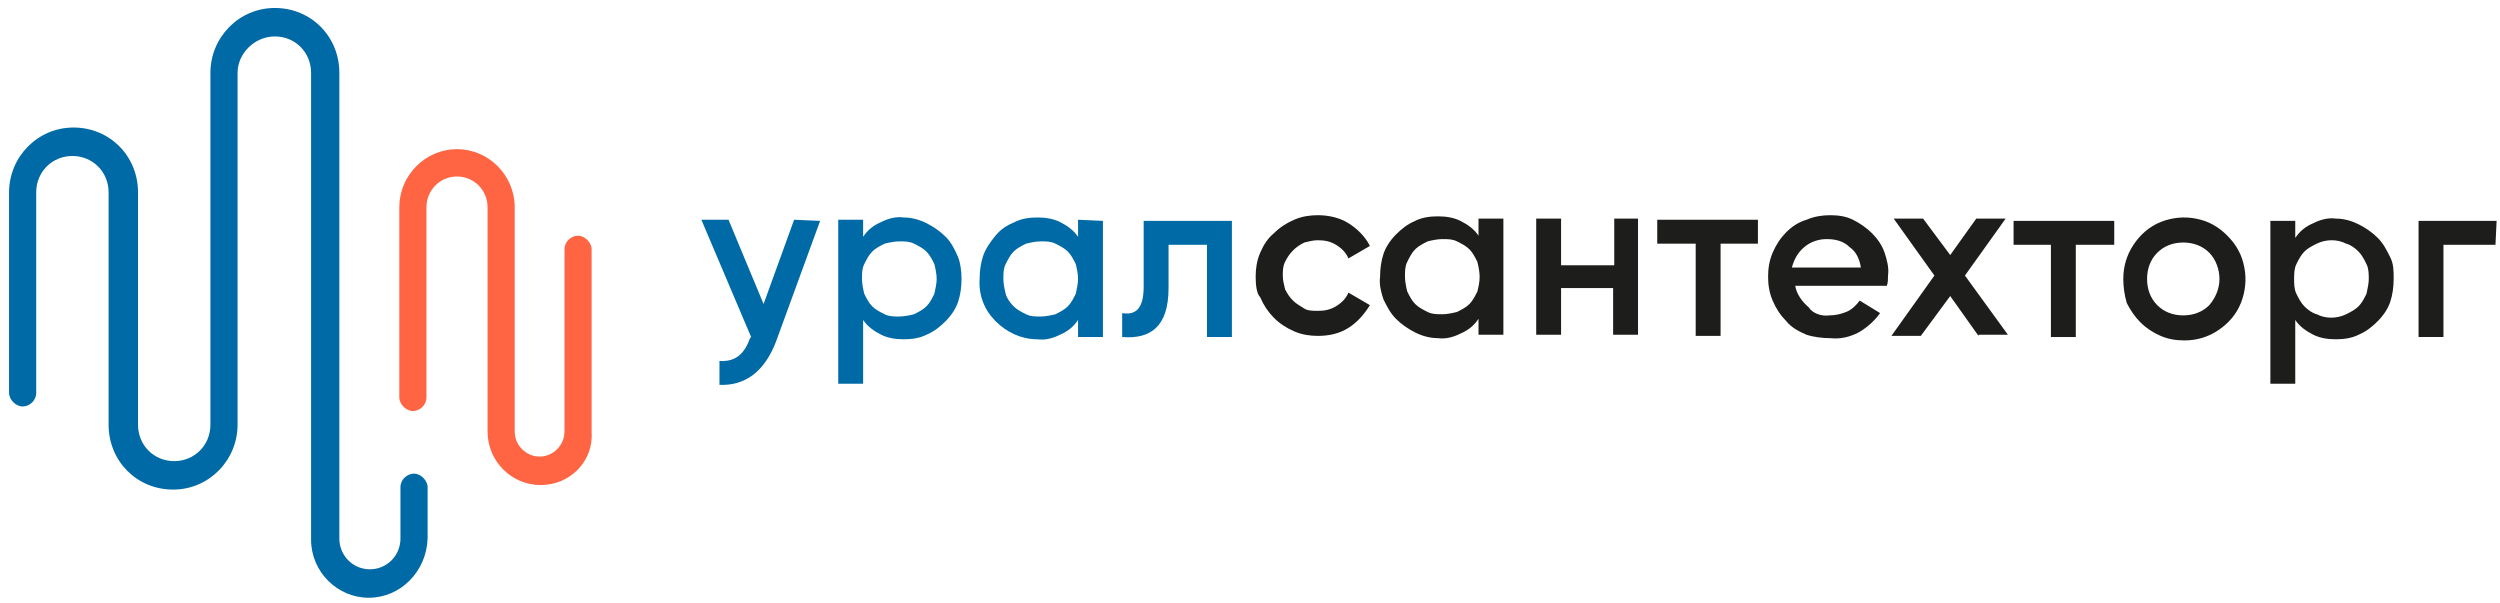 <?xml version="1.0" encoding="UTF-8"?> <svg xmlns="http://www.w3.org/2000/svg" width="116" height="28" viewBox="0 0 116 28" fill="none"><g clip-path="url(#clip0_188_583)"><path d="M38.054 10.249L36.007 15.849C35.482 17.223 34.59 17.91 33.383 17.857V16.747C34.118 16.8 34.538 16.43 34.8 15.691L34.852 15.638L32.543 10.196H33.803L35.43 14.106L36.847 10.196L38.054 10.249Z" fill="#006AA6"></path><path d="M44.615 12.944C44.615 13.313 44.563 13.683 44.458 14C44.353 14.317 44.143 14.634 43.88 14.898C43.618 15.162 43.356 15.374 42.988 15.532C42.673 15.691 42.306 15.743 41.938 15.743C41.571 15.743 41.203 15.691 40.889 15.532C40.574 15.374 40.259 15.162 40.049 14.845V17.804H38.894V10.196H40.049V10.989C40.259 10.672 40.521 10.46 40.889 10.302C41.203 10.143 41.571 10.038 41.938 10.091C42.306 10.091 42.673 10.196 42.988 10.355C43.303 10.513 43.618 10.725 43.88 10.989C44.143 11.253 44.3 11.57 44.458 11.94C44.563 12.204 44.615 12.574 44.615 12.944ZM43.461 12.944C43.461 12.732 43.408 12.468 43.356 12.257C43.251 12.045 43.146 11.834 42.988 11.676C42.831 11.517 42.621 11.411 42.411 11.306C42.201 11.2 41.991 11.2 41.728 11.2C41.519 11.2 41.256 11.253 41.046 11.306C40.836 11.411 40.626 11.517 40.469 11.676C40.311 11.834 40.206 12.045 40.101 12.257C39.996 12.468 39.996 12.679 39.996 12.944C39.996 13.155 40.049 13.419 40.101 13.63C40.206 13.842 40.311 14.053 40.469 14.211C40.626 14.37 40.836 14.476 41.046 14.581C41.256 14.687 41.466 14.687 41.728 14.687C41.938 14.687 42.201 14.634 42.411 14.581C42.621 14.476 42.831 14.37 42.988 14.211C43.146 14.053 43.251 13.842 43.356 13.63C43.408 13.366 43.461 13.155 43.461 12.944Z" fill="#006AA6"></path><path d="M51.176 10.249V15.638H50.022V14.845C49.812 15.162 49.549 15.374 49.182 15.532C48.867 15.691 48.499 15.796 48.132 15.743C47.397 15.743 46.715 15.426 46.19 14.898C45.665 14.37 45.403 13.683 45.455 12.943C45.455 12.574 45.508 12.204 45.613 11.887C45.718 11.57 45.928 11.253 46.19 10.936C46.453 10.619 46.715 10.46 47.082 10.302C47.397 10.143 47.765 10.091 48.132 10.091C48.499 10.091 48.867 10.143 49.182 10.302C49.497 10.46 49.812 10.672 50.022 10.989V10.196L51.176 10.249ZM50.022 12.943C50.022 12.732 49.969 12.468 49.917 12.257C49.812 12.045 49.707 11.834 49.549 11.675C49.392 11.517 49.182 11.411 48.972 11.306C48.762 11.2 48.552 11.2 48.29 11.2C48.08 11.2 47.817 11.253 47.607 11.306C47.397 11.411 47.187 11.517 47.03 11.675C46.872 11.834 46.767 12.045 46.662 12.257C46.557 12.468 46.557 12.679 46.557 12.943C46.557 13.155 46.61 13.419 46.662 13.63C46.715 13.841 46.872 14.053 47.03 14.211C47.187 14.37 47.397 14.476 47.607 14.581C47.817 14.687 48.027 14.687 48.29 14.687C48.499 14.687 48.762 14.634 48.972 14.581C49.182 14.476 49.392 14.37 49.549 14.211C49.707 14.053 49.812 13.841 49.917 13.63C49.969 13.366 50.022 13.155 50.022 12.943Z" fill="#006AA6"></path><path d="M57.16 15.638H56.005V11.358H54.221V13.366C54.221 15.162 53.381 15.743 52.069 15.638V14.528C52.699 14.634 53.066 14.317 53.066 13.313V10.249H57.16V15.638Z" fill="#006AA6"></path><path d="M58.263 12.838C58.263 12.468 58.315 12.098 58.472 11.728C58.63 11.358 58.84 11.041 59.102 10.83C59.365 10.566 59.68 10.355 60.047 10.196C60.414 10.038 60.782 9.985 61.149 9.985C61.622 9.985 62.147 10.091 62.566 10.355C62.986 10.619 63.354 10.989 63.564 11.411L62.566 11.992C62.462 11.728 62.252 11.517 61.989 11.358C61.727 11.2 61.464 11.147 61.149 11.147C60.939 11.147 60.729 11.2 60.52 11.253C60.309 11.358 60.152 11.464 59.995 11.623C59.837 11.781 59.732 11.94 59.627 12.151C59.522 12.362 59.522 12.573 59.522 12.785C59.522 12.996 59.575 13.207 59.627 13.419C59.732 13.63 59.837 13.789 59.995 13.947C60.152 14.106 60.362 14.211 60.52 14.317C60.677 14.423 60.939 14.423 61.149 14.423C61.464 14.423 61.727 14.37 61.989 14.211C62.252 14.053 62.462 13.841 62.566 13.577L63.564 14.158C63.301 14.581 62.986 14.951 62.566 15.215C62.147 15.479 61.674 15.585 61.149 15.585C60.782 15.585 60.414 15.532 60.047 15.373C59.68 15.215 59.365 15.004 59.102 14.74C58.84 14.475 58.63 14.158 58.472 13.789C58.315 13.63 58.263 13.26 58.263 12.838Z" fill="#1D1D1B"></path><path d="M69.757 10.143V15.532H68.603V14.792C68.393 15.109 68.13 15.321 67.763 15.479C67.448 15.638 67.081 15.743 66.713 15.69C66.346 15.69 65.978 15.585 65.663 15.426C65.348 15.268 65.034 15.056 64.771 14.792C64.509 14.528 64.351 14.211 64.194 13.894C64.089 13.577 63.984 13.207 64.036 12.838C64.036 12.468 64.089 12.098 64.194 11.781C64.299 11.464 64.509 11.147 64.771 10.883C65.034 10.619 65.296 10.407 65.663 10.249C65.978 10.09 66.346 10.038 66.713 10.038C67.081 10.038 67.448 10.09 67.763 10.249C68.078 10.407 68.393 10.619 68.603 10.936V10.143H69.757ZM68.655 12.838C68.655 12.626 68.603 12.362 68.55 12.151C68.445 11.94 68.34 11.728 68.183 11.57C68.025 11.411 67.815 11.306 67.605 11.2C67.395 11.094 67.186 11.094 66.923 11.094C66.713 11.094 66.451 11.147 66.241 11.2C66.031 11.306 65.821 11.411 65.663 11.57C65.506 11.728 65.401 11.94 65.296 12.151C65.191 12.362 65.191 12.573 65.191 12.838C65.191 13.049 65.243 13.313 65.296 13.524C65.401 13.736 65.506 13.947 65.663 14.105C65.821 14.264 66.031 14.37 66.241 14.475C66.451 14.581 66.661 14.581 66.923 14.581C67.133 14.581 67.395 14.528 67.605 14.475C67.815 14.37 68.025 14.264 68.183 14.105C68.34 13.947 68.445 13.736 68.55 13.524C68.603 13.313 68.655 13.102 68.655 12.838Z" fill="#1D1D1B"></path><path d="M76.004 10.143V15.532H74.849V13.366H72.434V15.532H71.28V10.143H72.434V12.309H74.901V10.143H76.004Z" fill="#1D1D1B"></path><path d="M81.567 11.306H79.835V15.585H78.68V11.306H76.896V10.196H81.567V11.306Z" fill="#1D1D1B"></path><path d="M84.874 14.634C85.137 14.634 85.399 14.581 85.662 14.475C85.924 14.37 86.134 14.158 86.291 13.947L87.236 14.528C86.974 14.898 86.606 15.215 86.239 15.426C85.819 15.638 85.399 15.743 84.927 15.691C84.559 15.691 84.139 15.638 83.824 15.532C83.457 15.373 83.142 15.215 82.88 14.898C82.617 14.634 82.407 14.317 82.25 13.947C82.092 13.577 82.04 13.207 82.04 12.838C82.04 12.468 82.092 12.098 82.25 11.728C82.407 11.358 82.617 11.041 82.88 10.777C83.142 10.513 83.457 10.302 83.824 10.196C84.192 10.038 84.559 9.985 84.927 9.985C85.294 9.985 85.662 10.038 85.976 10.196C86.291 10.355 86.606 10.566 86.869 10.83C87.131 11.094 87.341 11.411 87.446 11.728C87.551 12.045 87.656 12.415 87.604 12.785C87.604 12.943 87.604 13.102 87.551 13.26H83.299C83.352 13.63 83.615 14 83.929 14.264C84.087 14.528 84.507 14.687 84.874 14.634ZM86.344 12.415C86.291 12.045 86.134 11.675 85.819 11.464C85.556 11.2 85.189 11.094 84.769 11.094C84.402 11.094 84.034 11.2 83.719 11.464C83.404 11.728 83.247 12.045 83.142 12.415H86.344Z" fill="#1D1D1B"></path><path d="M91.803 15.585L90.49 13.736L89.126 15.585H87.761L89.756 12.785L87.866 10.143H89.231L90.49 11.834L91.698 10.143H93.062L91.173 12.785L93.167 15.532H91.803V15.585Z" fill="#1D1D1B"></path><path d="M98.101 11.358H96.317V15.638H95.162V11.358H93.43V10.249H98.101V11.358Z" fill="#1D1D1B"></path><path d="M98.521 12.943C98.521 12.362 98.679 11.834 98.994 11.358C99.309 10.883 99.729 10.513 100.253 10.302C100.778 10.091 101.356 10.038 101.881 10.143C102.458 10.249 102.93 10.513 103.35 10.936C103.77 11.358 104.033 11.834 104.138 12.415C104.243 12.943 104.19 13.524 103.98 14.053C103.77 14.581 103.403 15.004 102.93 15.321C102.458 15.638 101.933 15.796 101.356 15.796C100.988 15.796 100.621 15.743 100.253 15.585C99.886 15.426 99.571 15.215 99.309 14.951C99.046 14.687 98.836 14.37 98.679 14.053C98.574 13.683 98.521 13.313 98.521 12.943ZM102.983 12.943C102.983 12.521 102.825 12.045 102.511 11.728C102.196 11.411 101.776 11.253 101.303 11.253C100.831 11.253 100.411 11.411 100.096 11.728C99.781 12.045 99.624 12.468 99.624 12.943C99.624 13.419 99.781 13.841 100.096 14.159C100.411 14.476 100.831 14.634 101.303 14.634C101.776 14.634 102.196 14.476 102.511 14.159C102.825 13.789 102.983 13.366 102.983 12.943Z" fill="#1D1D1B"></path><path d="M111.066 12.943C111.066 13.313 111.014 13.683 110.909 14C110.804 14.317 110.594 14.634 110.331 14.898C110.069 15.162 109.806 15.374 109.439 15.532C109.124 15.691 108.757 15.743 108.389 15.743C108.022 15.743 107.654 15.691 107.339 15.532C107.024 15.374 106.71 15.162 106.5 14.845V17.804H105.345V10.249H106.5V11.041C106.71 10.725 106.972 10.513 107.339 10.355C107.654 10.196 108.022 10.091 108.389 10.143C108.757 10.143 109.124 10.249 109.439 10.408C109.754 10.566 110.069 10.777 110.331 11.041C110.594 11.306 110.751 11.623 110.909 11.94C111.066 12.257 111.066 12.574 111.066 12.943ZM109.911 12.943C109.911 12.732 109.911 12.468 109.806 12.257C109.701 12.045 109.596 11.834 109.439 11.675C109.282 11.517 109.072 11.358 108.862 11.306C108.652 11.2 108.442 11.147 108.179 11.147C107.969 11.147 107.707 11.2 107.497 11.306C107.287 11.411 107.077 11.517 106.92 11.675C106.762 11.834 106.657 12.045 106.552 12.257C106.447 12.468 106.447 12.732 106.447 12.943C106.447 13.155 106.447 13.419 106.552 13.63C106.657 13.841 106.762 14.053 106.92 14.211C107.077 14.37 107.287 14.528 107.497 14.581C107.707 14.687 107.917 14.74 108.179 14.74C108.389 14.74 108.652 14.687 108.862 14.581C109.072 14.476 109.282 14.37 109.439 14.211C109.596 14.053 109.701 13.841 109.806 13.63C109.859 13.366 109.911 13.155 109.911 12.943Z" fill="#1D1D1B"></path><path d="M115.79 11.358H113.376V15.638H112.221V10.249H115.843L115.79 11.358Z" fill="#1D1D1B"></path><path d="M17.111 27.736C15.642 27.736 14.434 26.521 14.434 25.042V3.381C14.434 2.43 13.699 1.691 12.755 1.691C11.81 1.691 11.023 2.483 11.023 3.381V19.706C11.023 21.343 9.71 22.717 8.031 22.717C6.351 22.717 5.039 21.396 5.039 19.706V8.928C5.039 7.977 4.304 7.238 3.359 7.238C2.414 7.238 1.68 7.977 1.68 8.928V18.227C1.68 18.596 1.365 18.86 1.05 18.86C0.735 18.86 0.42 18.544 0.42 18.227V8.928C0.42 7.291 1.732 5.917 3.412 5.917C5.091 5.917 6.404 7.238 6.404 8.928V19.706C6.404 20.657 7.138 21.396 8.083 21.396C9.028 21.396 9.763 20.657 9.763 19.706V3.381C9.763 1.743 11.075 0.37 12.755 0.37C14.434 0.37 15.746 1.691 15.746 3.381V24.989C15.746 25.781 16.376 26.415 17.164 26.415C17.951 26.415 18.581 25.781 18.581 24.989V22.611C18.581 22.242 18.896 21.977 19.211 21.977C19.526 21.977 19.841 22.294 19.841 22.611V24.989C19.788 26.521 18.581 27.736 17.111 27.736Z" fill="#006AA6"></path><path d="M25.09 22.506C23.725 22.506 22.623 21.396 22.623 20.023V9.615C22.623 8.823 21.993 8.189 21.205 8.189C20.418 8.189 19.788 8.823 19.788 9.615V18.438C19.788 18.807 19.473 19.072 19.158 19.072C18.843 19.072 18.528 18.755 18.528 18.438V9.615C18.528 8.136 19.736 6.921 21.205 6.921C22.675 6.921 23.882 8.136 23.882 9.615V20.023C23.882 20.657 24.407 21.185 25.037 21.185C25.667 21.185 26.192 20.657 26.192 20.023V11.57C26.192 11.2 26.507 10.936 26.822 10.936C27.137 10.936 27.451 11.253 27.451 11.57V20.023C27.556 21.396 26.454 22.506 25.09 22.506Z" fill="#FF6542"></path></g><defs><clipPath id="clip0_188_583"><rect width="116" height="28" fill="white"></rect></clipPath></defs></svg> 